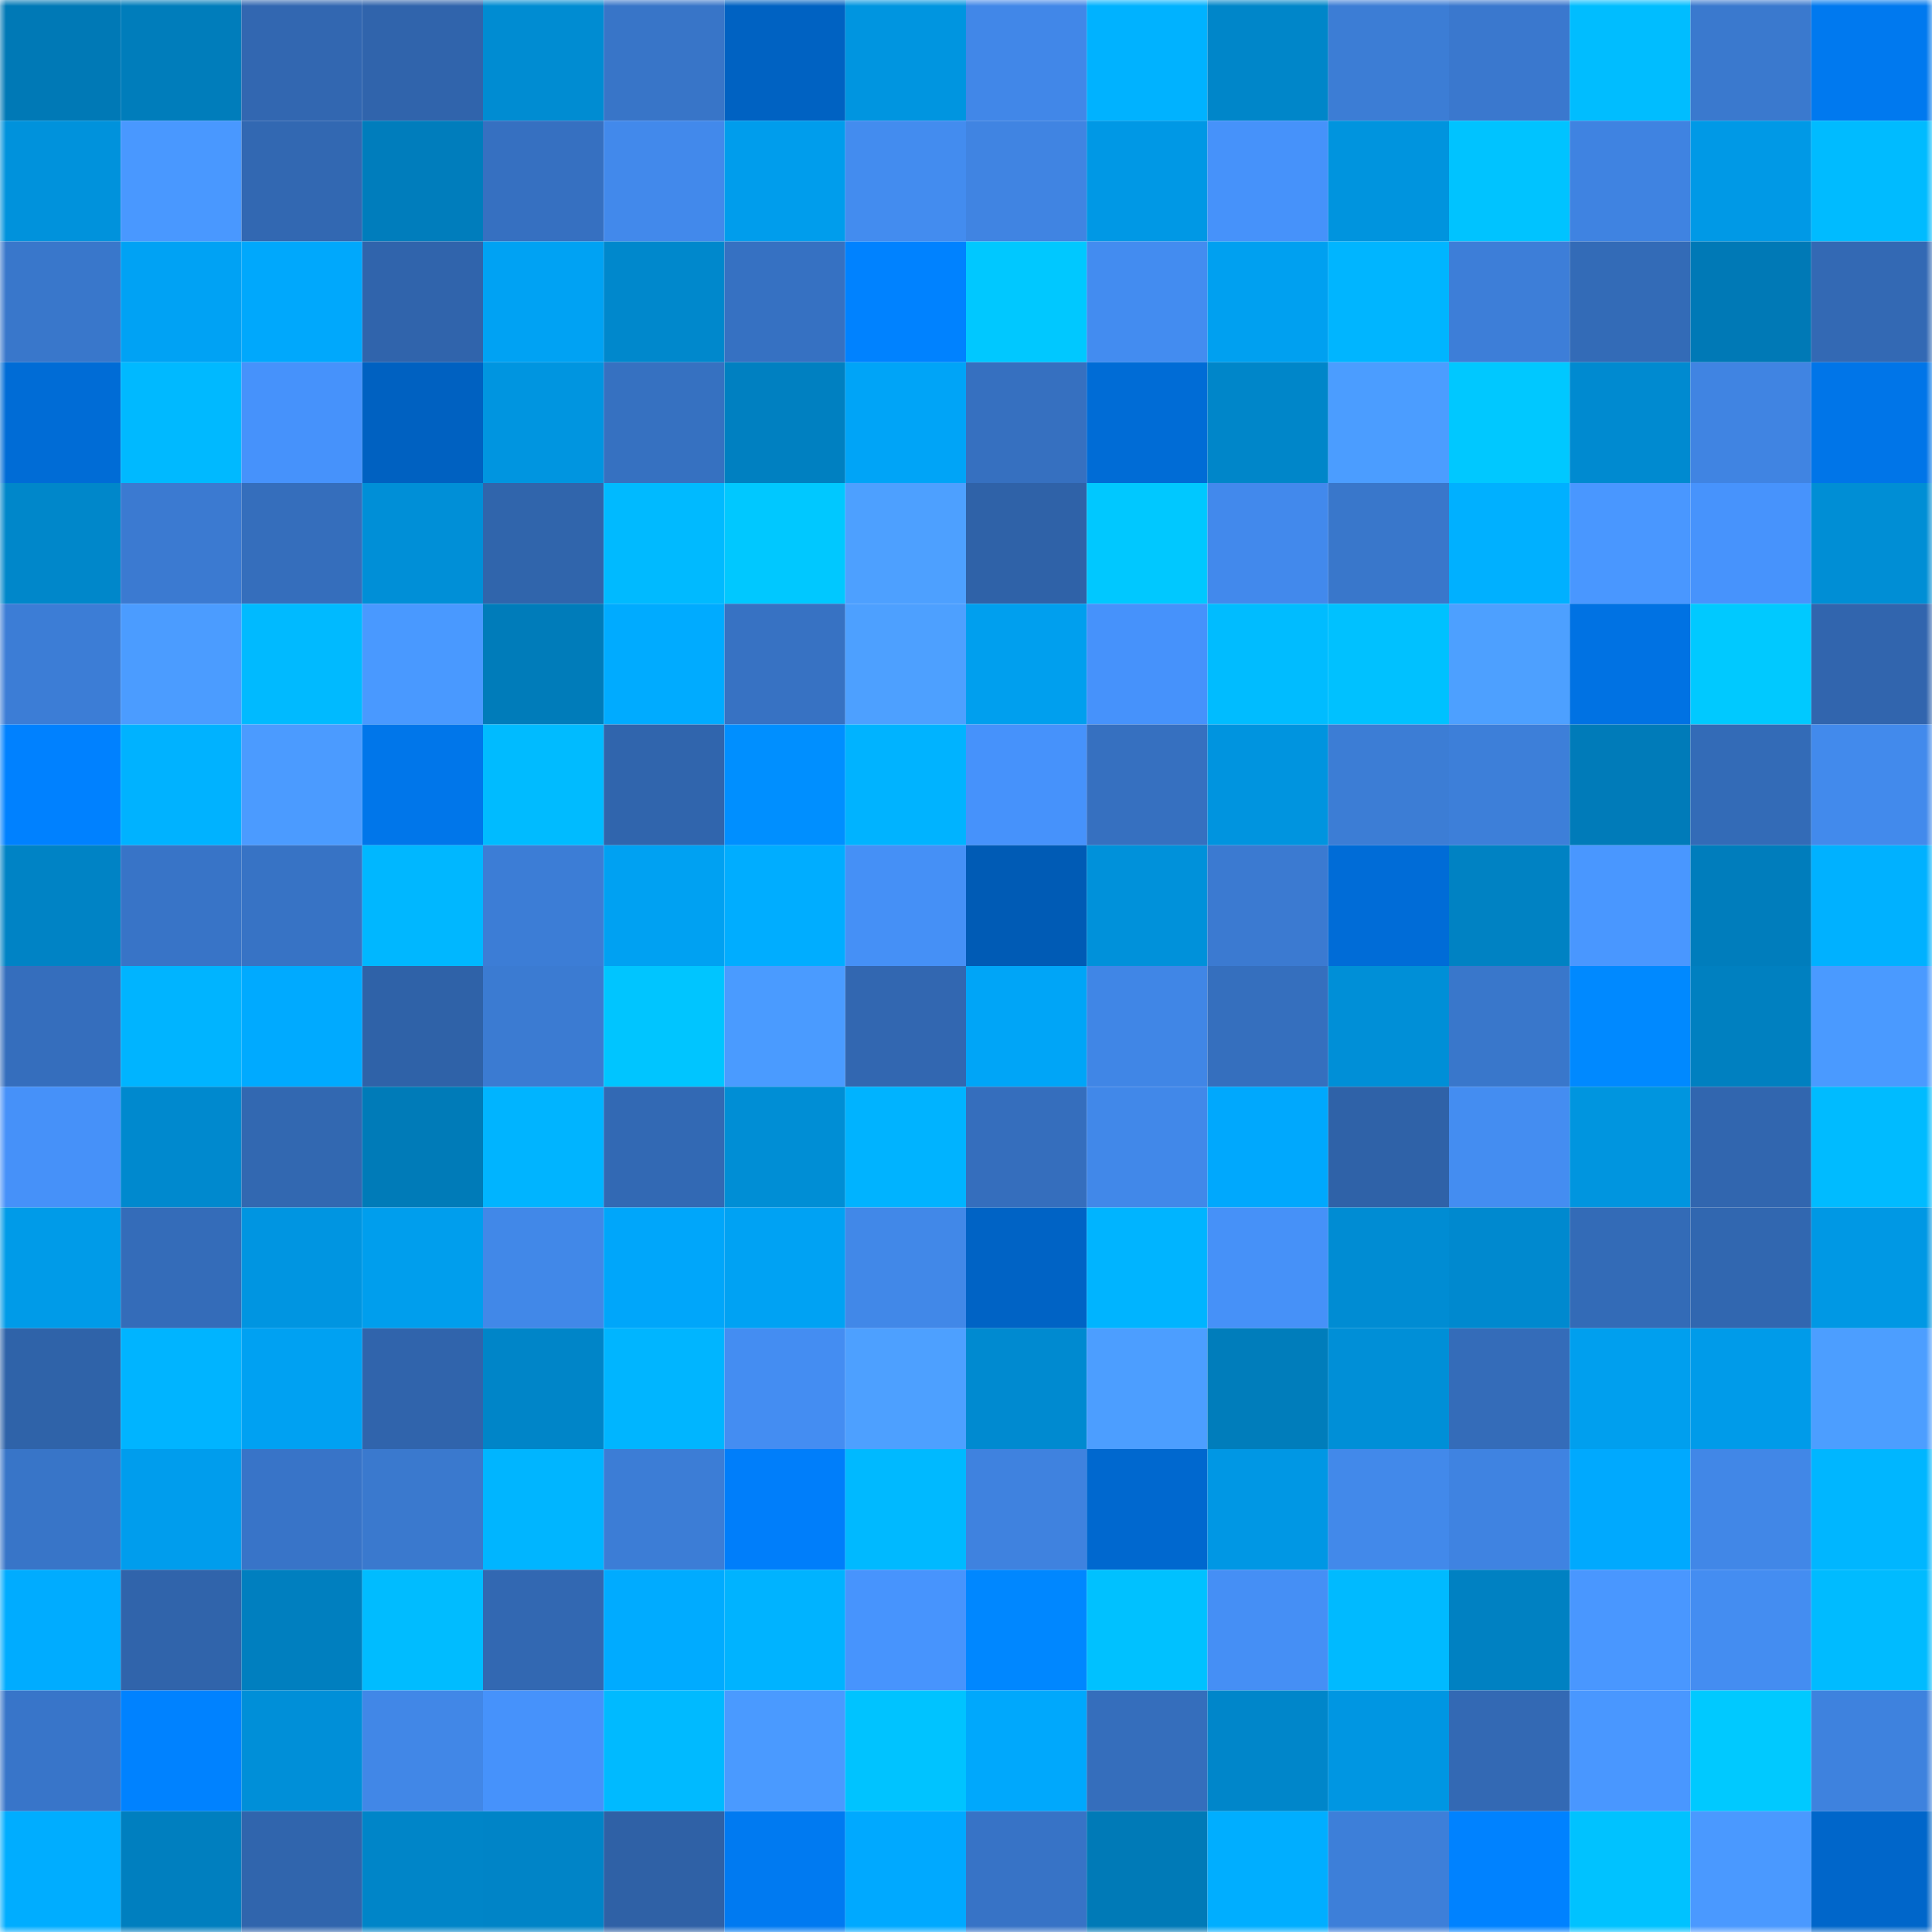 <svg viewBox="0 0 160 160" fill="none" role="img" xmlns="http://www.w3.org/2000/svg" width="240" height="240" name="ens%2Cleomax.eth"><mask id="902682629" mask-type="alpha" maskUnits="userSpaceOnUse" x="0" y="0" width="160" height="160"><rect width="160" height="160" fill="#FFFFFF"></rect></mask><g mask="url(#902682629)"><rect x="0" y="0" width="10" height="10" fill="#0079b6"></rect><rect x="10" y="0" width="10" height="10" fill="#007dbb"></rect><rect x="20" y="0" width="10" height="10" fill="#3267b1"></rect><rect x="30" y="0" width="10" height="10" fill="#3064ac"></rect><rect x="40" y="0" width="10" height="10" fill="#008cd2"></rect><rect x="50" y="0" width="10" height="10" fill="#3875c8"></rect><rect x="60" y="0" width="10" height="10" fill="#0062c2"></rect><rect x="70" y="0" width="10" height="10" fill="#0095e0"></rect><rect x="80" y="0" width="10" height="10" fill="#4187e8"></rect><rect x="90" y="0" width="10" height="10" fill="#00b2ff"></rect><rect x="100" y="0" width="10" height="10" fill="#0086c9"></rect><rect x="110" y="0" width="10" height="10" fill="#3c7dd5"></rect><rect x="120" y="0" width="10" height="10" fill="#3a78ce"></rect><rect x="130" y="0" width="10" height="10" fill="#00bdff"></rect><rect x="140" y="0" width="10" height="10" fill="#3a79ce"></rect><rect x="150" y="0" width="10" height="10" fill="#0079ef"></rect><rect x="0" y="10" width="10" height="10" fill="#0092dc"></rect><rect x="10" y="10" width="10" height="10" fill="#4998ff"></rect><rect x="20" y="10" width="10" height="10" fill="#3268b2"></rect><rect x="30" y="10" width="10" height="10" fill="#007dbc"></rect><rect x="40" y="10" width="10" height="10" fill="#3670c1"></rect><rect x="50" y="10" width="10" height="10" fill="#4289eb"></rect><rect x="60" y="10" width="10" height="10" fill="#009dec"></rect><rect x="70" y="10" width="10" height="10" fill="#438cef"></rect><rect x="80" y="10" width="10" height="10" fill="#4084e2"></rect><rect x="90" y="10" width="10" height="10" fill="#0098e5"></rect><rect x="100" y="10" width="10" height="10" fill="#4692fa"></rect><rect x="110" y="10" width="10" height="10" fill="#0094de"></rect><rect x="120" y="10" width="10" height="10" fill="#00c3ff"></rect><rect x="130" y="10" width="10" height="10" fill="#3f83e1"></rect><rect x="140" y="10" width="10" height="10" fill="#0099e6"></rect><rect x="150" y="10" width="10" height="10" fill="#00bbff"></rect><rect x="0" y="20" width="10" height="10" fill="#3977cb"></rect><rect x="10" y="20" width="10" height="10" fill="#00a2f4"></rect><rect x="20" y="20" width="10" height="10" fill="#00a8fc"></rect><rect x="30" y="20" width="10" height="10" fill="#3064ac"></rect><rect x="40" y="20" width="10" height="10" fill="#00a2f3"></rect><rect x="50" y="20" width="10" height="10" fill="#0088cc"></rect><rect x="60" y="20" width="10" height="10" fill="#3671c2"></rect><rect x="70" y="20" width="10" height="10" fill="#0082ff"></rect><rect x="80" y="20" width="10" height="10" fill="#00c8ff"></rect><rect x="90" y="20" width="10" height="10" fill="#438cf0"></rect><rect x="100" y="20" width="10" height="10" fill="#00a0f0"></rect><rect x="110" y="20" width="10" height="10" fill="#00b5ff"></rect><rect x="120" y="20" width="10" height="10" fill="#3d7ed8"></rect><rect x="130" y="20" width="10" height="10" fill="#336bb7"></rect><rect x="140" y="20" width="10" height="10" fill="#0079b6"></rect><rect x="150" y="20" width="10" height="10" fill="#3369b4"></rect><rect x="0" y="30" width="10" height="10" fill="#006cd6"></rect><rect x="10" y="30" width="10" height="10" fill="#00b9ff"></rect><rect x="20" y="30" width="10" height="10" fill="#4692fb"></rect><rect x="30" y="30" width="10" height="10" fill="#0061c1"></rect><rect x="40" y="30" width="10" height="10" fill="#0095e0"></rect><rect x="50" y="30" width="10" height="10" fill="#3671c1"></rect><rect x="60" y="30" width="10" height="10" fill="#0080c1"></rect><rect x="70" y="30" width="10" height="10" fill="#00a4f7"></rect><rect x="80" y="30" width="10" height="10" fill="#3670c0"></rect><rect x="90" y="30" width="10" height="10" fill="#006cd6"></rect><rect x="100" y="30" width="10" height="10" fill="#0086c9"></rect><rect x="110" y="30" width="10" height="10" fill="#4b9dff"></rect><rect x="120" y="30" width="10" height="10" fill="#00c8ff"></rect><rect x="130" y="30" width="10" height="10" fill="#008ad0"></rect><rect x="140" y="30" width="10" height="10" fill="#4084e2"></rect><rect x="150" y="30" width="10" height="10" fill="#0075e8"></rect><rect x="0" y="40" width="10" height="10" fill="#0087ca"></rect><rect x="10" y="40" width="10" height="10" fill="#3b7ad1"></rect><rect x="20" y="40" width="10" height="10" fill="#356ebc"></rect><rect x="30" y="40" width="10" height="10" fill="#008fd7"></rect><rect x="40" y="40" width="10" height="10" fill="#3065ac"></rect><rect x="50" y="40" width="10" height="10" fill="#00baff"></rect><rect x="60" y="40" width="10" height="10" fill="#00c8ff"></rect><rect x="70" y="40" width="10" height="10" fill="#4da0ff"></rect><rect x="80" y="40" width="10" height="10" fill="#2f62a8"></rect><rect x="90" y="40" width="10" height="10" fill="#00c8ff"></rect><rect x="100" y="40" width="10" height="10" fill="#4289ec"></rect><rect x="110" y="40" width="10" height="10" fill="#3977cb"></rect><rect x="120" y="40" width="10" height="10" fill="#00b0ff"></rect><rect x="130" y="40" width="10" height="10" fill="#4997ff"></rect><rect x="140" y="40" width="10" height="10" fill="#4793fc"></rect><rect x="150" y="40" width="10" height="10" fill="#008ed5"></rect><rect x="0" y="50" width="10" height="10" fill="#3c7dd6"></rect><rect x="10" y="50" width="10" height="10" fill="#4b9cff"></rect><rect x="20" y="50" width="10" height="10" fill="#00baff"></rect><rect x="30" y="50" width="10" height="10" fill="#4999ff"></rect><rect x="40" y="50" width="10" height="10" fill="#007cba"></rect><rect x="50" y="50" width="10" height="10" fill="#00abff"></rect><rect x="60" y="50" width="10" height="10" fill="#3772c3"></rect><rect x="70" y="50" width="10" height="10" fill="#4da0ff"></rect><rect x="80" y="50" width="10" height="10" fill="#009fee"></rect><rect x="90" y="50" width="10" height="10" fill="#4692fb"></rect><rect x="100" y="50" width="10" height="10" fill="#00bcff"></rect><rect x="110" y="50" width="10" height="10" fill="#00c1ff"></rect><rect x="120" y="50" width="10" height="10" fill="#4da0ff"></rect><rect x="130" y="50" width="10" height="10" fill="#0072e3"></rect><rect x="140" y="50" width="10" height="10" fill="#00c9ff"></rect><rect x="150" y="50" width="10" height="10" fill="#3165ae"></rect><rect x="0" y="60" width="10" height="10" fill="#0081ff"></rect><rect x="10" y="60" width="10" height="10" fill="#00b2ff"></rect><rect x="20" y="60" width="10" height="10" fill="#4b9bff"></rect><rect x="30" y="60" width="10" height="10" fill="#0076ea"></rect><rect x="40" y="60" width="10" height="10" fill="#00bbff"></rect><rect x="50" y="60" width="10" height="10" fill="#3065ad"></rect><rect x="60" y="60" width="10" height="10" fill="#008fff"></rect><rect x="70" y="60" width="10" height="10" fill="#00b3ff"></rect><rect x="80" y="60" width="10" height="10" fill="#4692fb"></rect><rect x="90" y="60" width="10" height="10" fill="#3670c0"></rect><rect x="100" y="60" width="10" height="10" fill="#0094df"></rect><rect x="110" y="60" width="10" height="10" fill="#3c7dd5"></rect><rect x="120" y="60" width="10" height="10" fill="#3d7fd9"></rect><rect x="130" y="60" width="10" height="10" fill="#007bb9"></rect><rect x="140" y="60" width="10" height="10" fill="#336bb7"></rect><rect x="150" y="60" width="10" height="10" fill="#428aec"></rect><rect x="0" y="70" width="10" height="10" fill="#0083c5"></rect><rect x="10" y="70" width="10" height="10" fill="#3874c7"></rect><rect x="20" y="70" width="10" height="10" fill="#3773c5"></rect><rect x="30" y="70" width="10" height="10" fill="#00b7ff"></rect><rect x="40" y="70" width="10" height="10" fill="#3c7dd6"></rect><rect x="50" y="70" width="10" height="10" fill="#00a1f2"></rect><rect x="60" y="70" width="10" height="10" fill="#00adff"></rect><rect x="70" y="70" width="10" height="10" fill="#4590f6"></rect><rect x="80" y="70" width="10" height="10" fill="#005bb5"></rect><rect x="90" y="70" width="10" height="10" fill="#0091da"></rect><rect x="100" y="70" width="10" height="10" fill="#3b7ad1"></rect><rect x="110" y="70" width="10" height="10" fill="#006cd7"></rect><rect x="120" y="70" width="10" height="10" fill="#0082c3"></rect><rect x="130" y="70" width="10" height="10" fill="#4997ff"></rect><rect x="140" y="70" width="10" height="10" fill="#007dbc"></rect><rect x="150" y="70" width="10" height="10" fill="#00b1ff"></rect><rect x="0" y="80" width="10" height="10" fill="#356ebd"></rect><rect x="10" y="80" width="10" height="10" fill="#00b4ff"></rect><rect x="20" y="80" width="10" height="10" fill="#00aaff"></rect><rect x="30" y="80" width="10" height="10" fill="#2f62a8"></rect><rect x="40" y="80" width="10" height="10" fill="#3b7bd2"></rect><rect x="50" y="80" width="10" height="10" fill="#00c5ff"></rect><rect x="60" y="80" width="10" height="10" fill="#4a9bff"></rect><rect x="70" y="80" width="10" height="10" fill="#3267b1"></rect><rect x="80" y="80" width="10" height="10" fill="#00a5f7"></rect><rect x="90" y="80" width="10" height="10" fill="#4086e6"></rect><rect x="100" y="80" width="10" height="10" fill="#356fbe"></rect><rect x="110" y="80" width="10" height="10" fill="#008fd7"></rect><rect x="120" y="80" width="10" height="10" fill="#3977cb"></rect><rect x="130" y="80" width="10" height="10" fill="#0089ff"></rect><rect x="140" y="80" width="10" height="10" fill="#0080c0"></rect><rect x="150" y="80" width="10" height="10" fill="#4a9aff"></rect><rect x="0" y="90" width="10" height="10" fill="#4691f9"></rect><rect x="10" y="90" width="10" height="10" fill="#0089ce"></rect><rect x="20" y="90" width="10" height="10" fill="#3268b1"></rect><rect x="30" y="90" width="10" height="10" fill="#007bb8"></rect><rect x="40" y="90" width="10" height="10" fill="#00b4ff"></rect><rect x="50" y="90" width="10" height="10" fill="#3269b4"></rect><rect x="60" y="90" width="10" height="10" fill="#008ed5"></rect><rect x="70" y="90" width="10" height="10" fill="#00b3ff"></rect><rect x="80" y="90" width="10" height="10" fill="#356ebd"></rect><rect x="90" y="90" width="10" height="10" fill="#4188e9"></rect><rect x="100" y="90" width="10" height="10" fill="#00a8fd"></rect><rect x="110" y="90" width="10" height="10" fill="#2f62a8"></rect><rect x="120" y="90" width="10" height="10" fill="#448df1"></rect><rect x="130" y="90" width="10" height="10" fill="#0095df"></rect><rect x="140" y="90" width="10" height="10" fill="#3166af"></rect><rect x="150" y="90" width="10" height="10" fill="#00bbff"></rect><rect x="0" y="100" width="10" height="10" fill="#009be8"></rect><rect x="10" y="100" width="10" height="10" fill="#346cb9"></rect><rect x="20" y="100" width="10" height="10" fill="#0095e1"></rect><rect x="30" y="100" width="10" height="10" fill="#009eed"></rect><rect x="40" y="100" width="10" height="10" fill="#4188e8"></rect><rect x="50" y="100" width="10" height="10" fill="#00a6fa"></rect><rect x="60" y="100" width="10" height="10" fill="#00a2f3"></rect><rect x="70" y="100" width="10" height="10" fill="#4188e8"></rect><rect x="80" y="100" width="10" height="10" fill="#0063c5"></rect><rect x="90" y="100" width="10" height="10" fill="#00b4ff"></rect><rect x="100" y="100" width="10" height="10" fill="#4691f8"></rect><rect x="110" y="100" width="10" height="10" fill="#008cd3"></rect><rect x="120" y="100" width="10" height="10" fill="#0089cf"></rect><rect x="130" y="100" width="10" height="10" fill="#336bb7"></rect><rect x="140" y="100" width="10" height="10" fill="#3167b0"></rect><rect x="150" y="100" width="10" height="10" fill="#0098e4"></rect><rect x="0" y="110" width="10" height="10" fill="#2f63a9"></rect><rect x="10" y="110" width="10" height="10" fill="#00b4ff"></rect><rect x="20" y="110" width="10" height="10" fill="#00a1f2"></rect><rect x="30" y="110" width="10" height="10" fill="#3064ac"></rect><rect x="40" y="110" width="10" height="10" fill="#0085c8"></rect><rect x="50" y="110" width="10" height="10" fill="#00b5ff"></rect><rect x="60" y="110" width="10" height="10" fill="#448df2"></rect><rect x="70" y="110" width="10" height="10" fill="#4da0ff"></rect><rect x="80" y="110" width="10" height="10" fill="#008ad0"></rect><rect x="90" y="110" width="10" height="10" fill="#4c9eff"></rect><rect x="100" y="110" width="10" height="10" fill="#007dbb"></rect><rect x="110" y="110" width="10" height="10" fill="#008fd7"></rect><rect x="120" y="110" width="10" height="10" fill="#346cb9"></rect><rect x="130" y="110" width="10" height="10" fill="#009fee"></rect><rect x="140" y="110" width="10" height="10" fill="#009be9"></rect><rect x="150" y="110" width="10" height="10" fill="#4c9eff"></rect><rect x="0" y="120" width="10" height="10" fill="#3875c8"></rect><rect x="10" y="120" width="10" height="10" fill="#009ded"></rect><rect x="20" y="120" width="10" height="10" fill="#3874c8"></rect><rect x="30" y="120" width="10" height="10" fill="#3a79ce"></rect><rect x="40" y="120" width="10" height="10" fill="#00b5ff"></rect><rect x="50" y="120" width="10" height="10" fill="#3c7dd6"></rect><rect x="60" y="120" width="10" height="10" fill="#007efa"></rect><rect x="70" y="120" width="10" height="10" fill="#00b9ff"></rect><rect x="80" y="120" width="10" height="10" fill="#3f82df"></rect><rect x="90" y="120" width="10" height="10" fill="#0068cf"></rect><rect x="100" y="120" width="10" height="10" fill="#0097e4"></rect><rect x="110" y="120" width="10" height="10" fill="#4289ea"></rect><rect x="120" y="120" width="10" height="10" fill="#3f83e1"></rect><rect x="130" y="120" width="10" height="10" fill="#00a9fe"></rect><rect x="140" y="120" width="10" height="10" fill="#4187e7"></rect><rect x="150" y="120" width="10" height="10" fill="#00b6ff"></rect><rect x="0" y="130" width="10" height="10" fill="#00acff"></rect><rect x="10" y="130" width="10" height="10" fill="#3064ab"></rect><rect x="20" y="130" width="10" height="10" fill="#007fbf"></rect><rect x="30" y="130" width="10" height="10" fill="#00bcff"></rect><rect x="40" y="130" width="10" height="10" fill="#3268b2"></rect><rect x="50" y="130" width="10" height="10" fill="#00abff"></rect><rect x="60" y="130" width="10" height="10" fill="#00b3ff"></rect><rect x="70" y="130" width="10" height="10" fill="#4794fd"></rect><rect x="80" y="130" width="10" height="10" fill="#0087ff"></rect><rect x="90" y="130" width="10" height="10" fill="#00c1ff"></rect><rect x="100" y="130" width="10" height="10" fill="#458ff5"></rect><rect x="110" y="130" width="10" height="10" fill="#00baff"></rect><rect x="120" y="130" width="10" height="10" fill="#0081c2"></rect><rect x="130" y="130" width="10" height="10" fill="#4997ff"></rect><rect x="140" y="130" width="10" height="10" fill="#448df1"></rect><rect x="150" y="130" width="10" height="10" fill="#00bbff"></rect><rect x="0" y="140" width="10" height="10" fill="#3875c9"></rect><rect x="10" y="140" width="10" height="10" fill="#0082ff"></rect><rect x="20" y="140" width="10" height="10" fill="#008fd8"></rect><rect x="30" y="140" width="10" height="10" fill="#4187e7"></rect><rect x="40" y="140" width="10" height="10" fill="#4692fb"></rect><rect x="50" y="140" width="10" height="10" fill="#00baff"></rect><rect x="60" y="140" width="10" height="10" fill="#4a9aff"></rect><rect x="70" y="140" width="10" height="10" fill="#00c3ff"></rect><rect x="80" y="140" width="10" height="10" fill="#00a8fc"></rect><rect x="90" y="140" width="10" height="10" fill="#356ebc"></rect><rect x="100" y="140" width="10" height="10" fill="#0086ca"></rect><rect x="110" y="140" width="10" height="10" fill="#0096e2"></rect><rect x="120" y="140" width="10" height="10" fill="#3369b4"></rect><rect x="130" y="140" width="10" height="10" fill="#4997ff"></rect><rect x="140" y="140" width="10" height="10" fill="#00c9ff"></rect><rect x="150" y="140" width="10" height="10" fill="#3e82de"></rect><rect x="0" y="150" width="10" height="10" fill="#00adff"></rect><rect x="10" y="150" width="10" height="10" fill="#007fbf"></rect><rect x="20" y="150" width="10" height="10" fill="#3065ad"></rect><rect x="30" y="150" width="10" height="10" fill="#0085c8"></rect><rect x="40" y="150" width="10" height="10" fill="#0084c7"></rect><rect x="50" y="150" width="10" height="10" fill="#2f61a6"></rect><rect x="60" y="150" width="10" height="10" fill="#007af1"></rect><rect x="70" y="150" width="10" height="10" fill="#00a9ff"></rect><rect x="80" y="150" width="10" height="10" fill="#3773c6"></rect><rect x="90" y="150" width="10" height="10" fill="#007ab7"></rect><rect x="100" y="150" width="10" height="10" fill="#00aeff"></rect><rect x="110" y="150" width="10" height="10" fill="#3d7fd9"></rect><rect x="120" y="150" width="10" height="10" fill="#0082ff"></rect><rect x="130" y="150" width="10" height="10" fill="#00c2ff"></rect><rect x="140" y="150" width="10" height="10" fill="#4a99ff"></rect><rect x="150" y="150" width="10" height="10" fill="#0066ca"></rect></g></svg>
